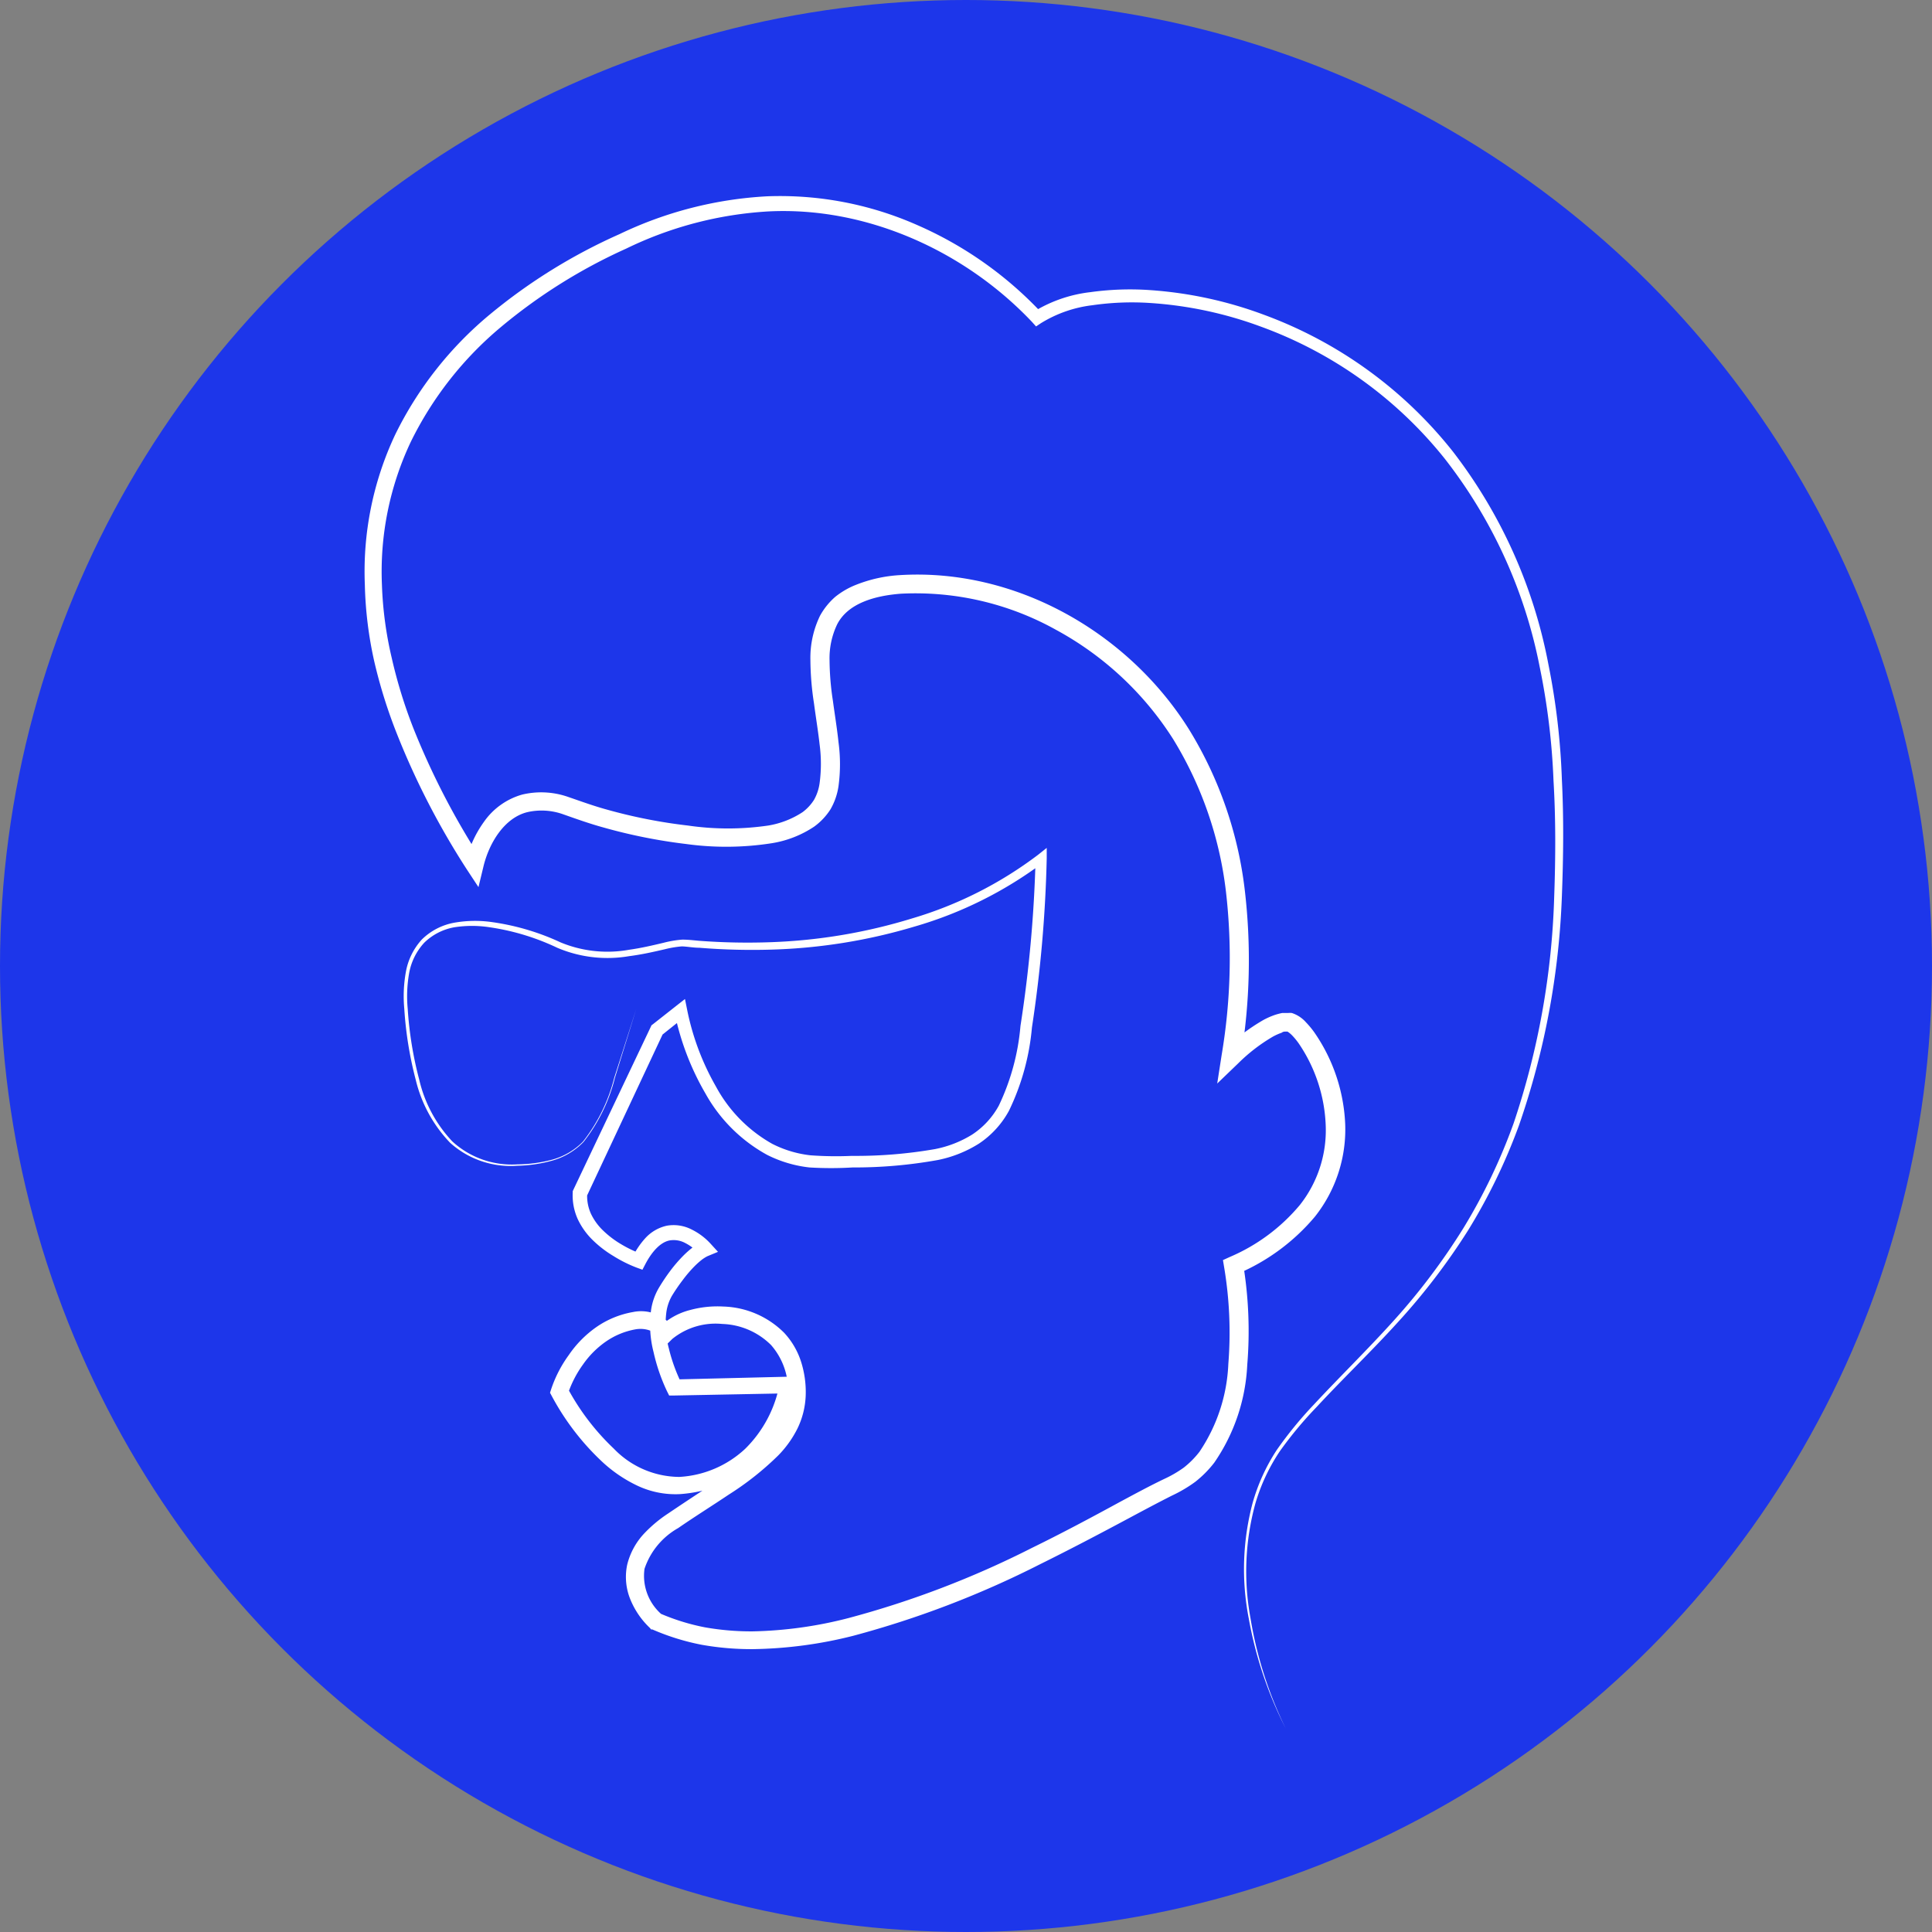 <svg id="Layer_1" data-name="Layer 1" xmlns="http://www.w3.org/2000/svg" viewBox="0 0 168.5 168.5"><rect x="0" y="0" width="168.5" height="168.5" fill="#808080" stroke="none"/><defs><style>.cls-1{fill:#1d36ea;}.cls-2{fill:#fff;}</style></defs><title>5</title><circle class="cls-1" cx="84.25" cy="84.25" r="84.25"/><path class="cls-2" d="M112.13,150.74a34.51,34.51,0,0,1-3.22-9.59,22.53,22.53,0,0,1,.34-10.08,16.69,16.69,0,0,1,2.11-4.62,34.09,34.09,0,0,1,3.22-3.94c2.31-2.48,4.73-4.84,7-7.36a56.4,56.4,0,0,0,6.07-8.07A50,50,0,0,0,132,98a68,68,0,0,0,3.55-19.81c.12-3.37.14-6.74-.06-10.1a60.66,60.66,0,0,0-1.22-10A42.78,42.78,0,0,0,126,40a36.5,36.5,0,0,0-16.05-11.52,34.22,34.22,0,0,0-9.73-2.06,24,24,0,0,0-4.94.2,11,11,0,0,0-4.5,1.57l-.42.28L90,28.07C84.14,21.88,75.56,18,67,18.44a32.58,32.58,0,0,0-12.38,3.24,47.28,47.28,0,0,0-10.94,6.85,30.59,30.59,0,0,0-7.85,10A26.47,26.47,0,0,0,33.31,51a32.45,32.45,0,0,0,.85,6.36,42.59,42.59,0,0,0,1.9,6.17A66,66,0,0,0,42,75l-1.4.26a9.82,9.82,0,0,1,1.62-3.6,6.08,6.08,0,0,1,3.32-2.36,7.13,7.13,0,0,1,4,.2c1.22.42,2.26.8,3.43,1.12A45.42,45.42,0,0,0,60,72,24.2,24.2,0,0,0,67,72a7.76,7.76,0,0,0,3-1.17,4,4,0,0,0,1-1.08,4.09,4.09,0,0,0,.48-1.43,12.83,12.83,0,0,0,0-3.41c-.13-1.17-.33-2.36-.49-3.58a25.48,25.48,0,0,1-.31-3.74,8.41,8.41,0,0,1,.84-3.89,6.06,6.06,0,0,1,1.32-1.64A6.89,6.89,0,0,1,74.67,51a12.28,12.28,0,0,1,3.79-.84c10.12-.63,19.94,5,25.23,13.44a34.36,34.36,0,0,1,4.87,14,52.39,52.39,0,0,1-.35,14.73l-1.46-.74a16.64,16.64,0,0,1,3.4-2.61,6.47,6.47,0,0,1,1.06-.47,5.6,5.6,0,0,1,.61-.16l.35,0h.17a1.52,1.52,0,0,1,.33,0,2.79,2.79,0,0,1,1.23.81,7.63,7.63,0,0,1,.73.88A15.17,15.17,0,0,1,117.32,98a12.25,12.25,0,0,1-2.63,8.1,18,18,0,0,1-6.76,5l.48-.93a36,36,0,0,1,.37,8.86,16.37,16.37,0,0,1-2.88,8.54,9.45,9.45,0,0,1-1.67,1.68,12.07,12.07,0,0,1-2,1.18c-1.27.64-2.54,1.32-3.81,2-2.54,1.36-5.11,2.71-7.72,4a83.46,83.46,0,0,1-16.3,6.24,37.62,37.62,0,0,1-8.75,1.16,24.8,24.8,0,0,1-4.45-.38,20.52,20.52,0,0,1-4.31-1.34l-.11,0L56.7,142A7.13,7.13,0,0,1,55,139.55a5.16,5.16,0,0,1-.3-3.08,6.11,6.11,0,0,1,1.43-2.67A11.68,11.68,0,0,1,58.27,132c1.48-1,3-2,4.45-2.94a24.34,24.34,0,0,0,4-3.18,6.31,6.31,0,0,0,2-4.22,6,6,0,0,0-1.47-4.35A6.31,6.31,0,0,0,63,115.47a6,6,0,0,0-4.36,1.3l-.69.68-.53-.85a1.48,1.48,0,0,0-.32-.33,1.75,1.75,0,0,0-.48-.25,2.48,2.48,0,0,0-1.2-.08A6.56,6.56,0,0,0,52.85,117a8,8,0,0,0-2,2,9.53,9.53,0,0,0-1.32,2.56l-.05-.54a20.74,20.74,0,0,0,4.05,5.32,8,8,0,0,0,5.71,2.47A9.15,9.15,0,0,0,65,126.35a10.69,10.69,0,0,0,3-5.68l.72.85-9.91.19h-.45l-.19-.38A16.17,16.17,0,0,1,57,117.92a9.52,9.52,0,0,1-.21-3.71,5.37,5.37,0,0,1,.65-1.85,17.15,17.15,0,0,1,1-1.5,12.73,12.73,0,0,1,1.19-1.38,8.29,8.29,0,0,1,.71-.63,3.63,3.63,0,0,1,.94-.56L61,109.36a4.32,4.32,0,0,0-1.22-.94,2.12,2.12,0,0,0-1.35-.24c-.87.15-1.62,1.07-2.14,2.06l-.26.5-.52-.19a11.66,11.66,0,0,1-2-1,9.64,9.64,0,0,1-1.77-1.35,6.3,6.3,0,0,1-1.35-1.87,5,5,0,0,1-.44-2.32v-.12l.05-.11,6.76-14.23.06-.13.11-.08L59,87.71l.74-.58.19.94a22.28,22.28,0,0,0,2.51,6.69,12.58,12.58,0,0,0,4.91,5,9.74,9.74,0,0,0,3.33,1,30.61,30.61,0,0,0,3.61.05,40.16,40.16,0,0,0,7.25-.59,9.66,9.66,0,0,0,3.25-1.27,7.07,7.07,0,0,0,2.32-2.52A20,20,0,0,0,89,89.48a113.75,113.75,0,0,0,1.32-14.63l.72.33a34.82,34.82,0,0,1-11.31,5.64,48.22,48.22,0,0,1-12.43,2,56.85,56.85,0,0,1-6.3-.16c-.51,0-1.08-.11-1.54-.12a9.06,9.06,0,0,0-1.48.25c-1,.23-2,.46-3.1.6a11.19,11.19,0,0,1-6.28-.73,20.61,20.61,0,0,0-5.91-1.79,10,10,0,0,0-3.05,0A5,5,0,0,0,37,82.22a5.29,5.29,0,0,0-1.32,2.67A11.58,11.58,0,0,0,35.56,88a32.08,32.08,0,0,0,1,6.15,11.68,11.68,0,0,0,2.89,5.4,7.67,7.67,0,0,0,5.68,2,12.09,12.09,0,0,0,3.07-.42,6,6,0,0,0,2.64-1.56A14.88,14.88,0,0,0,53.57,94l1.92-6-1.86,6a14.94,14.94,0,0,1-2.74,5.6,6.12,6.12,0,0,1-2.68,1.61,12.24,12.24,0,0,1-3.11.46,7.87,7.87,0,0,1-5.84-2,11.92,11.92,0,0,1-3-5.49,32.37,32.37,0,0,1-1-6.2,11.92,11.92,0,0,1,.13-3.17,5.67,5.67,0,0,1,1.4-2.87,5.4,5.4,0,0,1,2.85-1.47,10.46,10.46,0,0,1,3.19-.06,21.07,21.07,0,0,1,6.06,1.78,10.67,10.67,0,0,0,6,.64c1-.14,2-.37,3-.61a9.27,9.27,0,0,1,1.61-.27c.58,0,1.05.07,1.59.11a56.21,56.21,0,0,0,6.23.11,47.51,47.51,0,0,0,12.23-2.07,34.27,34.27,0,0,0,11-5.56l.74-.59v.92A114.61,114.61,0,0,1,90,89.62a20.83,20.83,0,0,1-2,7.25,8.07,8.07,0,0,1-2.62,2.87,10.65,10.65,0,0,1-3.58,1.43,41,41,0,0,1-7.44.65,31.22,31.22,0,0,1-3.76,0,10.83,10.83,0,0,1-3.7-1.1,13.68,13.68,0,0,1-5.38-5.36,23.35,23.35,0,0,1-2.69-7.06l.93.35-2.09,1.67.17-.21-6.69,14.27.06-.23a3.74,3.74,0,0,0,.34,1.73,5,5,0,0,0,1.09,1.48,8.37,8.37,0,0,0,1.54,1.16,10.49,10.49,0,0,0,1.75.84l-.78.31A7.12,7.12,0,0,1,56.27,108a3.58,3.58,0,0,1,1.89-1.1,3.43,3.43,0,0,1,2.18.34A5.56,5.56,0,0,1,62,108.5l.62.68-.92.38a3.2,3.2,0,0,0-.53.34,7,7,0,0,0-.58.52,11.41,11.41,0,0,0-1.06,1.24,16,16,0,0,0-.93,1.36,4,4,0,0,0-.48,1.4,8.19,8.19,0,0,0,.21,3.17,14.88,14.88,0,0,0,1.12,3.09l-.63-.37,9.91-.24.89,0-.16.87a12.06,12.06,0,0,1-3.4,6.49,10,10,0,0,1-3.13,2.05,12,12,0,0,1-3.63.83,7.77,7.77,0,0,1-3.74-.75,12.13,12.13,0,0,1-3.06-2.09,22.14,22.14,0,0,1-4.39-5.74l-.14-.26.09-.28a10.88,10.88,0,0,1,1.54-3A9.52,9.52,0,0,1,52,115.75a8,8,0,0,1,3.21-1.32,3.44,3.44,0,0,1,3.56,1.45l-1.22-.17a5.93,5.93,0,0,1,2.65-1.46,9.07,9.07,0,0,1,2.88-.3,7.83,7.83,0,0,1,5.3,2.28,6.69,6.69,0,0,1,1.5,2.58,8.72,8.72,0,0,1,.39,2.89,7.18,7.18,0,0,1-.71,2.87,9.23,9.23,0,0,1-1.68,2.36,25.71,25.71,0,0,1-4.3,3.41c-1.49,1-3,1.94-4.43,2.93a6.41,6.41,0,0,0-2.94,3.56,4.45,4.45,0,0,0,1.53,4l-.19-.12a18.94,18.94,0,0,0,3.94,1.22,23.2,23.2,0,0,0,4.16.35A36,36,0,0,0,74,141.12,81.89,81.89,0,0,0,90,135c2.58-1.26,5.11-2.61,7.66-4,1.27-.68,2.54-1.37,3.85-2a10.31,10.31,0,0,0,1.73-1,7.78,7.78,0,0,0,1.37-1.38,14.78,14.78,0,0,0,2.52-7.67,34.45,34.45,0,0,0-.36-8.39l-.11-.66.59-.27a16.27,16.27,0,0,0,6.12-4.54,10.51,10.51,0,0,0,2.25-7,13.59,13.59,0,0,0-2.36-7.1,5.91,5.91,0,0,0-.56-.68,2.25,2.25,0,0,0-.41-.34h-.15c-.12,0-.23,0-.36.1a4.8,4.8,0,0,0-.78.35,15.07,15.07,0,0,0-3,2.31l-1.84,1.77.39-2.51a50.7,50.7,0,0,0,.37-14.24,32.67,32.67,0,0,0-4.6-13.28A27.78,27.78,0,0,0,92.1,54.93a25.16,25.16,0,0,0-13.52-3.15c-2.27.17-4.63.83-5.57,2.68a6.85,6.85,0,0,0-.66,3.15,24,24,0,0,0,.29,3.5c.16,1.19.36,2.39.49,3.62a14.31,14.31,0,0,1,0,3.84,5.67,5.67,0,0,1-.69,2A5.53,5.53,0,0,1,71,72.1a9.28,9.28,0,0,1-3.68,1.44,25.68,25.68,0,0,1-7.48.07,47,47,0,0,1-7.24-1.45c-1.17-.32-2.4-.76-3.48-1.14A5.6,5.6,0,0,0,46,70.83c-2,.49-3.34,2.67-3.84,4.76l-.43,1.78-1-1.52a67.49,67.49,0,0,1-6.09-11.79,44.1,44.1,0,0,1-2-6.38A33.93,33.93,0,0,1,31.82,51a28,28,0,0,1,2.65-13.1,31.77,31.77,0,0,1,8.26-10.48,48.65,48.65,0,0,1,11.3-7,33.91,33.91,0,0,1,12.89-3.3A29.6,29.6,0,0,1,80,19.63a32.92,32.92,0,0,1,10.88,7.69l-.78-.1a12.08,12.08,0,0,1,5-1.74,25.13,25.13,0,0,1,5.18-.18,35.3,35.3,0,0,1,10,2.17,37.52,37.52,0,0,1,16.44,11.92,43.7,43.7,0,0,1,8.32,18.53A61.3,61.3,0,0,1,136.22,68c.17,3.39.13,6.79,0,10.17a68.61,68.61,0,0,1-3.75,20,50.46,50.46,0,0,1-4.44,9.15,56.78,56.78,0,0,1-6.18,8.07c-2.28,2.51-4.73,4.85-7,7.3a33.92,33.92,0,0,0-3.23,3.88,16.49,16.49,0,0,0-2.13,4.55,22.4,22.4,0,0,0-.43,10A34.46,34.46,0,0,0,112.13,150.74Z"/></svg>